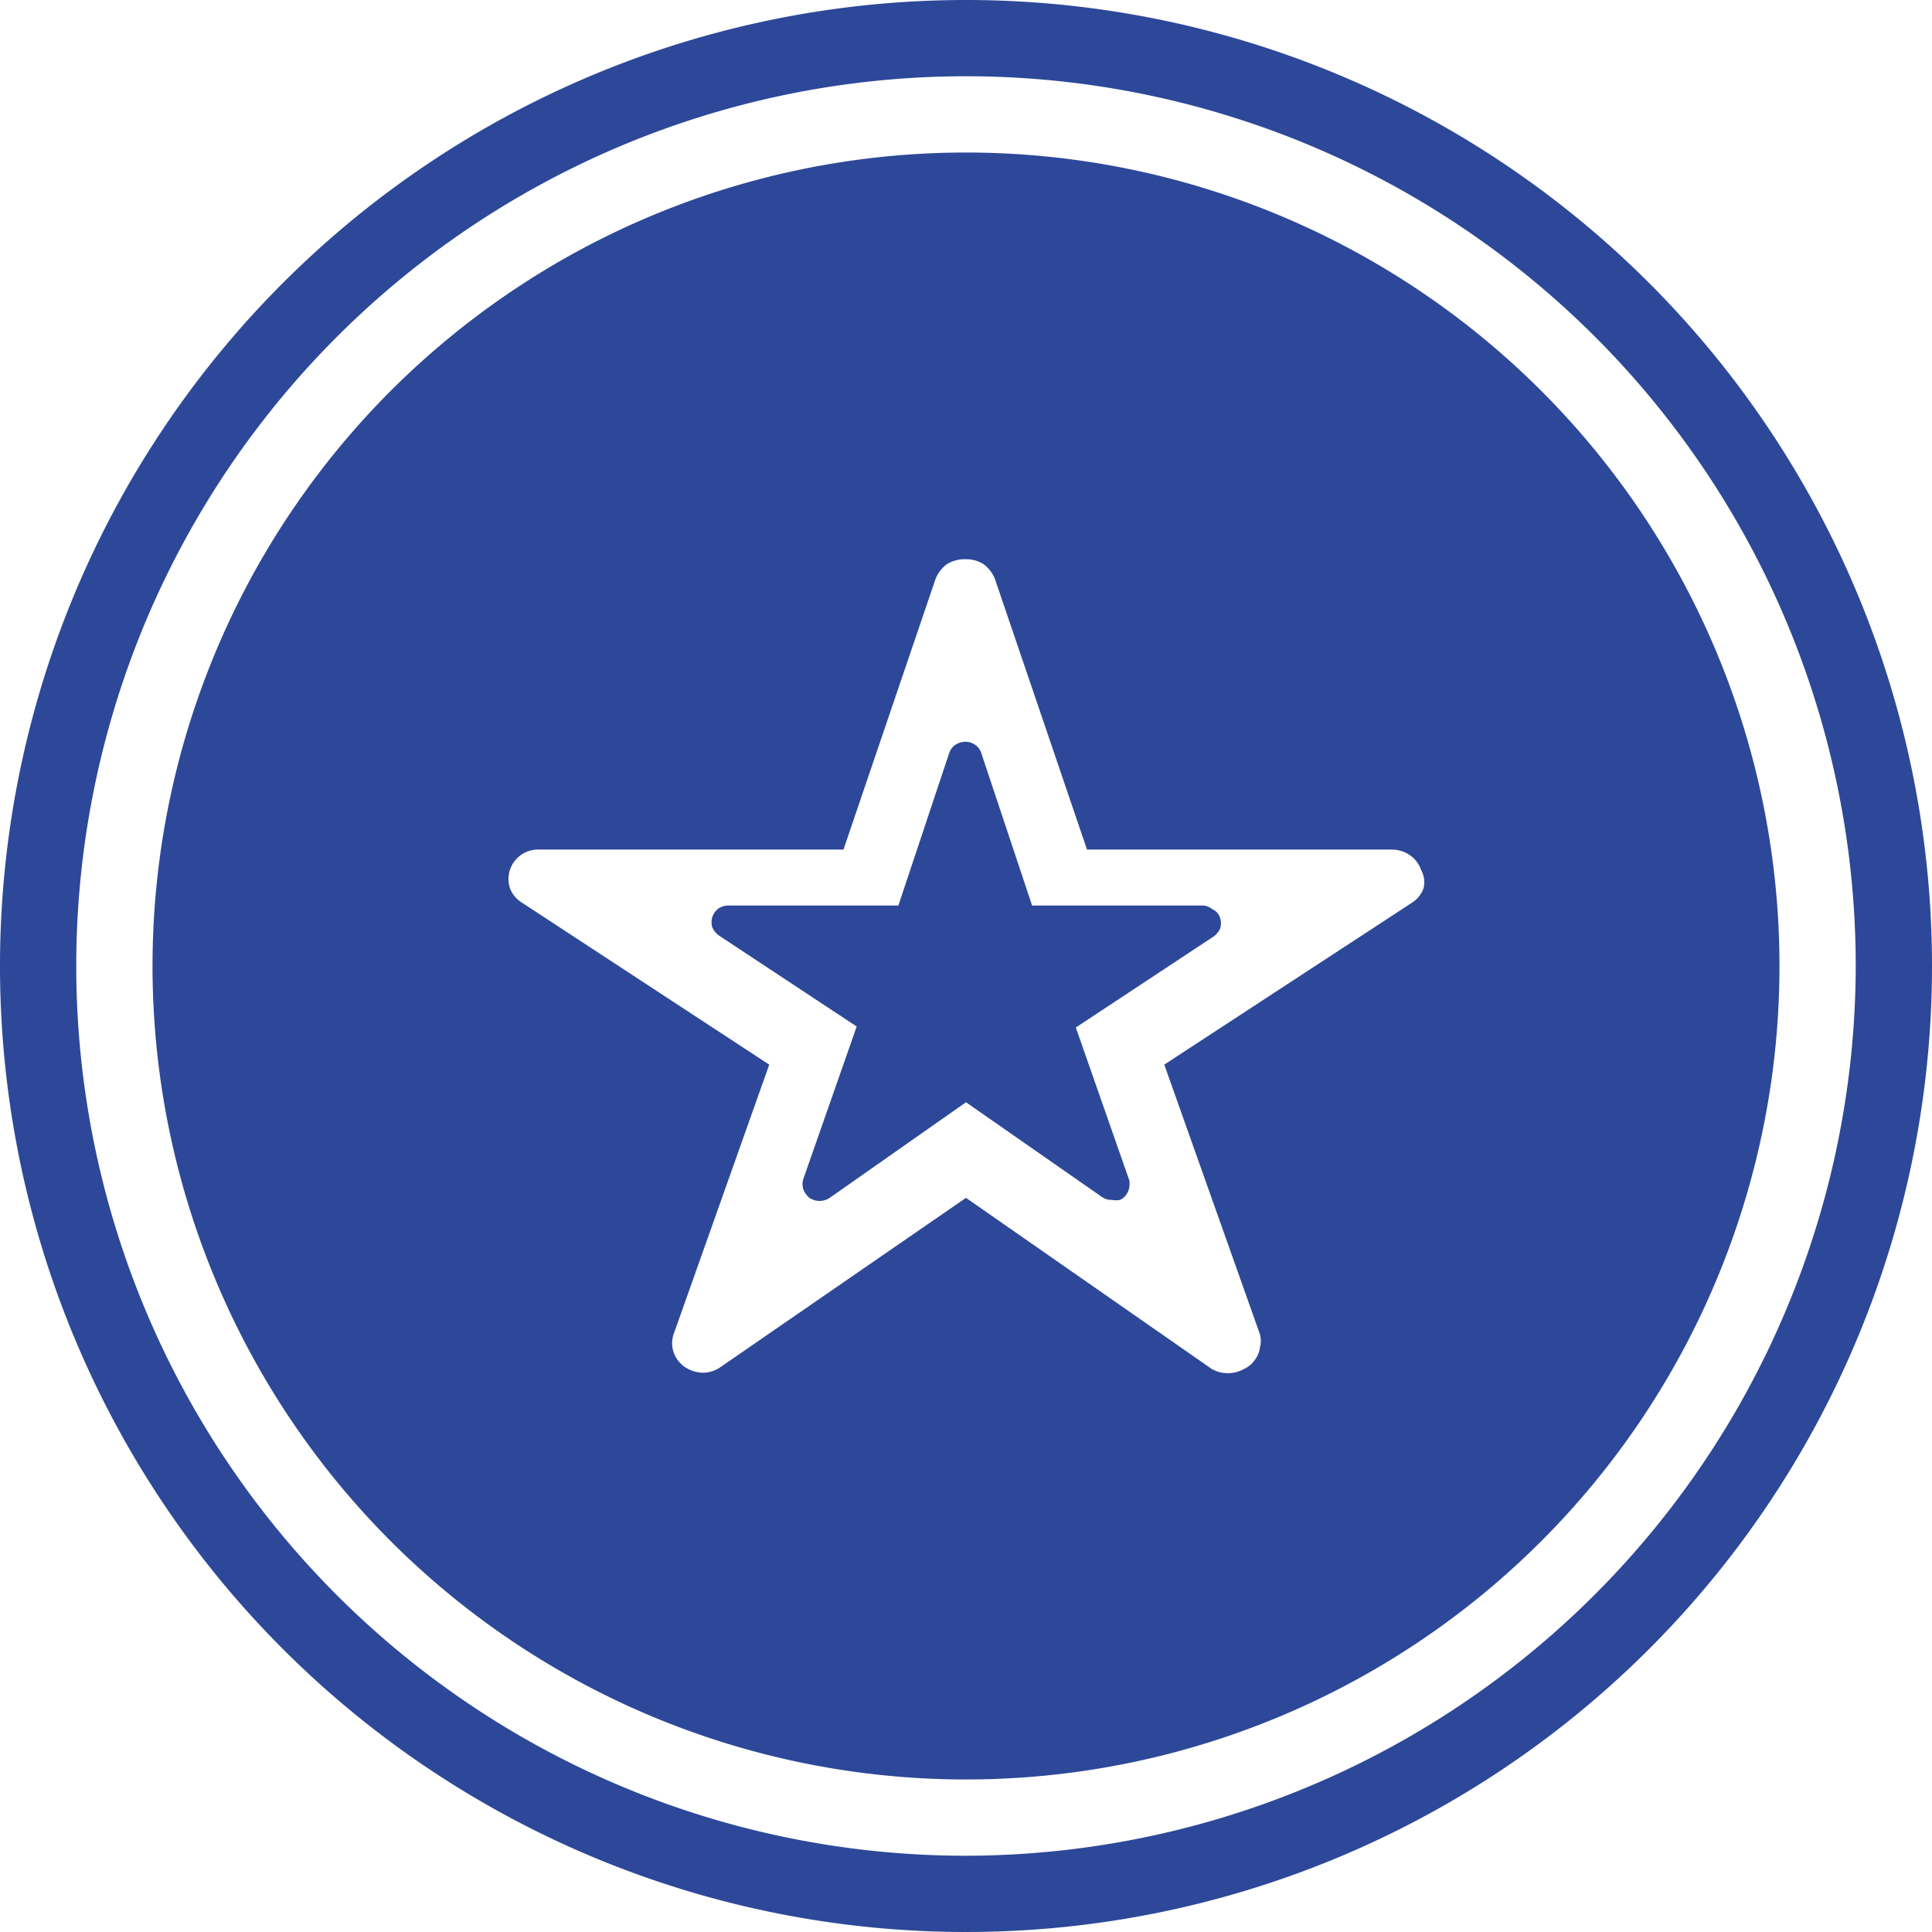 <svg xmlns="http://www.w3.org/2000/svg" viewBox="0 0 38 38"><defs><style>.cls-1{fill:#2d4899;}</style></defs><title>icon 7 - Langfristige Wettbewerbsfähigkeit</title><g id="Слой_2" data-name="Слой 2"><g id="Слой_2-2" data-name="Слой 2"><path class="cls-1" d="M19,0A19,19,0,1,0,38,19,19,19,0,0,0,19,0Zm0,36.5A17.5,17.5,0,1,1,36.5,19,17.53,17.53,0,0,1,19,36.5Zm4.86-18.6a.28.28,0,0,1,.12.16.34.34,0,0,1,0,.2.4.4,0,0,1-.13.16l-2.71,1.79,1.05,3a.38.38,0,0,1,0,.15.35.35,0,0,1-.06.14.29.29,0,0,1-.12.1.37.37,0,0,1-.15,0,.31.31,0,0,1-.19-.06L19,21.68l-2.68,1.88a.36.36,0,0,1-.4,0,.41.41,0,0,1-.12-.17.34.34,0,0,1,0-.2l1.05-3-2.71-1.79a.4.4,0,0,1-.13-.16.34.34,0,0,1,0-.2.33.33,0,0,1,.12-.17.36.36,0,0,1,.2-.06h3.34l1-3a.31.31,0,0,1,.12-.16.36.36,0,0,1,.2-.06.33.33,0,0,1,.19.06.31.31,0,0,1,.12.16l1,3h3.34A.31.31,0,0,1,23.86,17.9ZM19,3A16,16,0,1,0,35,19,16,16,0,0,0,19,3Zm9,14.47a.56.56,0,0,1-.22.28l-4.88,3.19,1.88,5.3a.5.5,0,0,1,0,.27.51.51,0,0,1-.1.24.55.55,0,0,1-.22.18.65.65,0,0,1-.62,0L19,23.56l-4.83,3.33a.61.61,0,0,1-.35.11.67.67,0,0,1-.36-.12.58.58,0,0,1-.21-.28.55.55,0,0,1,0-.36l1.88-5.3-4.87-3.19a.57.57,0,0,1-.23-.28.58.58,0,0,1,.56-.76h6l1.81-5.32a.68.68,0,0,1,.22-.29A.65.65,0,0,1,19,11a.62.62,0,0,1,.35.1.68.68,0,0,1,.22.29l1.81,5.32h6a.63.63,0,0,1,.35.11.57.57,0,0,1,.22.29A.5.5,0,0,1,28,17.47Zm-4,.59a.34.34,0,0,1,0,.2.4.4,0,0,1-.13.16l-2.71,1.79,1.05,3a.38.38,0,0,1,0,.15.35.35,0,0,1-.06.14.29.29,0,0,1-.12.1.37.37,0,0,1-.15,0,.31.31,0,0,1-.19-.06L19,21.68l-2.68,1.88a.36.36,0,0,1-.4,0,.41.41,0,0,1-.12-.17.34.34,0,0,1,0-.2l1.05-3-2.71-1.79a.4.4,0,0,1-.13-.16.34.34,0,0,1,0-.2.33.33,0,0,1,.12-.17.36.36,0,0,1,.2-.06h3.34l1-3a.31.31,0,0,1,.12-.16.36.36,0,0,1,.2-.06.33.33,0,0,1,.19.06.31.31,0,0,1,.12.16l1,3h3.34a.31.31,0,0,1,.2.07A.28.28,0,0,1,24,18.06Zm0,0a.34.34,0,0,1,0,.2.4.4,0,0,1-.13.16l-2.71,1.79,1.05,3a.38.38,0,0,1,0,.15.35.35,0,0,1-.06.14.29.29,0,0,1-.12.1.37.37,0,0,1-.15,0,.31.31,0,0,1-.19-.06L19,21.68l-2.68,1.88a.36.36,0,0,1-.4,0,.41.41,0,0,1-.12-.17.34.34,0,0,1,0-.2l1.05-3-2.71-1.79a.4.4,0,0,1-.13-.16.34.34,0,0,1,0-.2.33.33,0,0,1,.12-.17.36.36,0,0,1,.2-.06h3.34l1-3a.31.31,0,0,1,.12-.16.36.36,0,0,1,.2-.06.33.33,0,0,1,.19.06.31.31,0,0,1,.12.16l1,3h3.34a.31.31,0,0,1,.2.07A.28.28,0,0,1,24,18.06Z"/></g></g></svg>